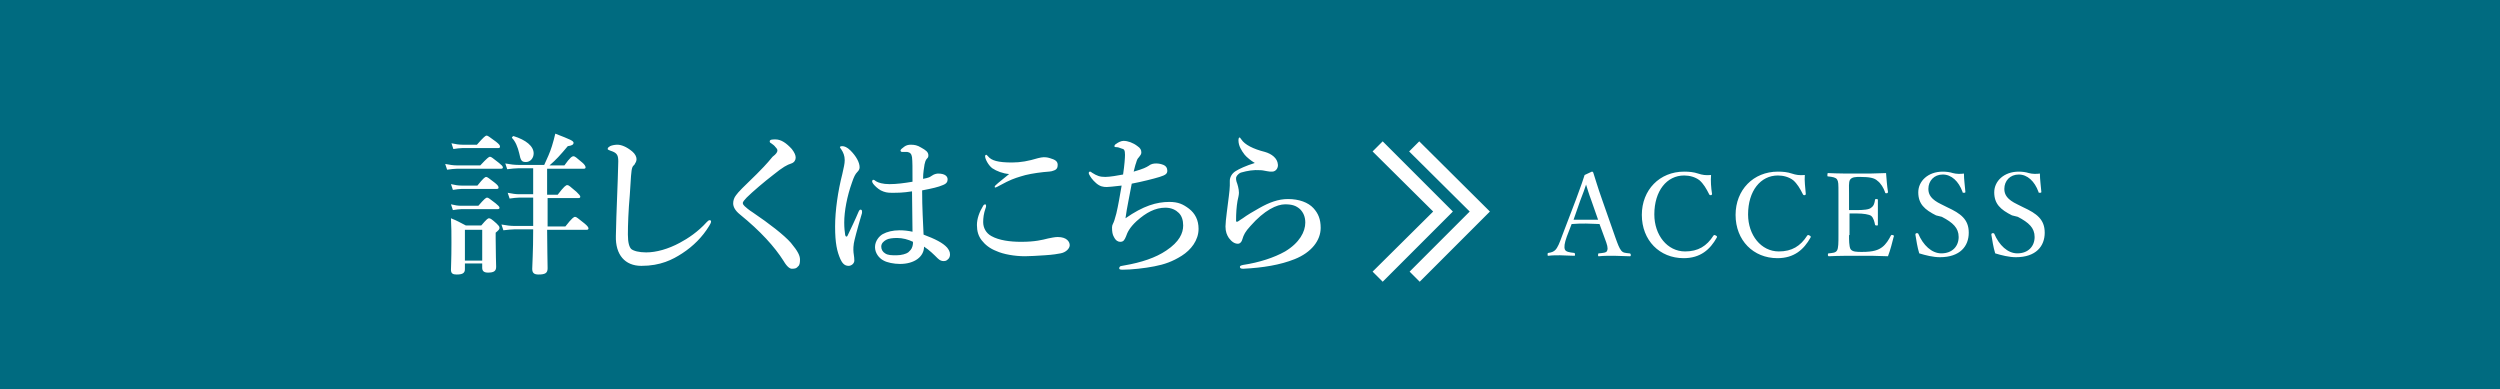 <svg version="1.1" id="レイヤー_1" xmlns="http://www.w3.org/2000/svg" x="0" y="0" viewBox="0 0 520 81" xml:space="preserve"><style>.st1{fill:#fff}</style><path fill="#006b80" d="M0 0h520v81H0z"/><path class="st1" d="M99.9 34.4c1.4-1.5 1.8-1.8 2-1.8.3 0 .6.3 1.9 1.3.5.4.8.7.8.9 0 .2-.1.3-.4.3H95c-.6 0-1.2.1-2 .2l-.4-1.2c1 .2 1.7.3 2.4.3h4.9zm-3.2 20.5V56c0 .8-.5 1.1-1.7 1.1-.8 0-1.2-.2-1.2-1 0-.9.1-1.9.1-5.6 0-1.7 0-3.4-.1-5.1 1.5.6 1.7.8 3.1 1.5h3.2c1.1-1.3 1.4-1.5 1.6-1.5.3 0 .6.2 1.6 1.1.4.4.6.6.6.9 0 .3-.2.5-.8 1v1.2c0 3.1.1 5.2.1 5.9 0 .9-.5 1.2-1.7 1.2-.8 0-1.2-.3-1.2-1v-.9h-3.6zm2.6-16.3c1.2-1.5 1.6-1.8 1.8-1.8.3 0 .6.3 1.8 1.2.5.4.8.7.8 1 0 .2-.1.3-.4.3H96c-.5 0-1.1.1-1.8.2l-.4-1.2c.9.2 1.5.3 2.2.3h3.3zm.2 4.2c1.2-1.4 1.6-1.7 1.8-1.7.3 0 .6.3 1.8 1.2.5.4.8.7.8.9s-.1.3-.4.3H96c-.5 0-1.1.1-1.8.2l-.4-1.2c.8.2 1.5.3 2.1.3h3.6zm-.3-12.7c1.4-1.6 1.8-1.9 2-1.9.3 0 .6.3 2 1.3.6.5.8.7.8 1 0 .2-.1.3-.4.3h-7.4c-.6 0-1.2.1-1.9.2l-.4-1.2c.9.2 1.6.3 2.3.3h3zm1.1 17.7h-3.6v6.4h3.6v-6.4zm13.4-7.3h2.3c1.3-1.7 1.7-2 2-2 .3 0 .6.3 1.9 1.4.5.5.8.8.8 1 0 .2-.1.3-.4.3h-6.4v5.9h3.7c1.4-1.8 1.8-2 2-2 .3 0 .6.3 2 1.4.6.5.8.8.8 1 0 .2-.1.3-.4.3h-8.2c0 3.5.1 6.6.1 8 0 1-.5 1.3-1.9 1.3-1 0-1.3-.4-1.3-1.2 0-.9.2-3.3.2-8.2h-3.8c-.7 0-1.4.1-2.4.2l-.4-1.2c1.1.2 1.9.3 2.8.3h3.8v-5.9H108c-.6 0-1.2.1-2 .2l-.4-1.2c1 .2 1.7.3 2.4.3h2.9V35h-3.1c-.7 0-1.4.1-2.3.2l-.4-1.2c1.1.2 1.9.3 2.7.3h5.4c.6-1.3 1.2-2.6 1.6-3.9.3-.9.5-1.8.7-2.6 3.1 1.2 3.8 1.5 3.8 1.9s-.4.6-1.2.7c-1.6 1.9-2.4 2.8-3.8 4h3.1c1.2-1.7 1.6-1.9 1.9-1.9.3 0 .6.3 1.8 1.3.5.4.7.8.7 1 0 .2-.1.3-.4.3h-7.6v5.4zm-4.3-6.8c-.9 0-1.1-.3-1.4-1.8-.3-1.3-.8-2.5-1.5-3.2-.1-.1.2-.4.3-.4 2.6.8 4.2 2.1 4.2 3.6 0 1-.7 1.8-1.6 1.8zm22.1 1.2c-.2.5-.3 2.2-.5 5.6-.3 3.4-.4 6.3-.4 8.3 0 1.7.3 2.6.7 3 .5.4 1.6.7 3.1.7 2.1 0 4.6-.7 7-2 1.7-.9 3.8-2.3 5.6-4.3.2-.2.4-.4.6-.4.2 0 .3.1.3.3 0 .2-.2.6-.4.9-1.4 2.3-3.3 4.2-5.6 5.7-2 1.3-4.5 2.6-8.5 2.6-3.4 0-5.4-2.3-5.3-6.2.1-5.3.4-10.6.5-15.5 0-1.2-.2-1.7-1.2-2.1-.9-.3-1-.4-1-.5 0-.3.2-.4.5-.6.4-.2 1.1-.3 1.5-.3.8 0 1.9.4 3.1 1.4.6.5.9 1.1.9 1.6 0 .6-.3.8-.4 1.1-.3.3-.4.4-.5.7zm30.2-3.6c0-.2-.1-.4-.4-.7-.2-.3-.6-.6-.9-.8-.2-.1-.3-.2-.3-.4 0-.4.6-.4 1.2-.4 1.2 0 2.3.8 3.4 2 .6.8.8 1.3.8 1.8s-.3 1-.9 1.2c-.9.3-1.7.7-3.8 2.4-1.7 1.3-4.3 3.5-5.5 4.7-.4.4-.8.9-.8 1.1 0 .3.2.5.4.7.2.2.9.8 1.7 1.3 3.4 2.3 6.5 4.7 7.9 6.3 1.5 1.8 1.9 2.7 1.9 3.5 0 .7-.1 1.2-.4 1.4-.3.4-.6.5-1.3.5-.4 0-1-.4-1.7-1.6-1.9-3-4.8-6.2-9.1-9.7-1-.8-1.4-1.6-1.4-2.3 0-.6.2-1.2.6-1.7.4-.6 1.6-1.8 4.3-4.4.8-.8 2-2 3.3-3.6.8-.6 1-1 1-1.3zm17.6 13c-1.1 3.7-1.6 5.7-1.7 6.3-.1.6-.1 1-.1 1.4 0 .7.2 1.3.2 2.2 0 .6-.6 1.1-1.2 1.1-1 0-1.4-.8-1.7-1.4-.7-1.6-1.1-3.3-1.1-6.8 0-3.3.6-7.4 1.5-10.9.3-1.4.5-2.1.5-2.9 0-.9-.3-1.6-.7-2.2-.2-.3-.3-.4-.3-.5 0-.1.2-.2.5-.2.4 0 1 .2 1.7.9 1.2 1.2 1.9 2.5 1.9 3.5 0 .4-.2.7-.5 1-.4.4-.7 1-1.1 2.2-1 2.8-1.6 5.9-1.6 8.3 0 1.1.1 1.9.2 2.6.1.4.4.4.5.1.8-1.7 1.5-3.1 2.3-5 .1-.2.2-.4.4-.4s.3.2.3.3v.4zm17.7 7.2c.3.4.6.8.6 1.4 0 .4-.1.8-.5 1.1-.3.3-.6.3-.9.3-.3 0-.7-.1-1.2-.6-.7-.7-1.7-1.7-2.8-2.4 0 2.1-2 3.6-5 3.6-1.3 0-2.7-.3-3.4-.7-1-.5-1.8-1.6-1.8-2.8 0-1.3.9-2.3 1.6-2.7.9-.5 2.1-.8 3.5-.8.9 0 1.8.1 2.7.3 0-2.9-.1-5.5-.1-8.4-1.9.3-2.9.3-4.3.3-.8 0-1.4-.1-2.2-.5-.7-.4-1.3-1-1.6-1.4-.2-.3-.2-.4-.2-.5s.1-.3.2-.3c.2 0 .4.1.6.3.5.3 1.4.6 2.8.6 1.5 0 3-.2 4.8-.5 0-3 0-4.2-.1-5.1-.1-.7-.4-1-1-1.1h-1.1c-.1 0-.3-.1-.3-.3 0-.2.4-.5.8-.8.4-.3.9-.4 1.3-.4.8 0 1.4.1 2.2.6.9.5 1.5.9 1.5 1.6 0 .4-.1.5-.3.7-.3.3-.4.8-.5 1.2-.1.8-.3 1.6-.3 3 .6-.1.9-.2 1.2-.3.3-.1.5-.3.7-.4.4-.3 1-.4 1.2-.4 1.5 0 2 .6 2 1.2 0 .5-.2.9-1 1.2-.9.4-2.2.7-4.3 1.1 0 3.8.2 6.7.3 9.2 2.4.9 4 1.7 4.9 2.7zm-10.4-2c-.9 0-1.8.1-2.3.4-.5.3-1 .7-1 1.4 0 .6.3 1.1.8 1.4.6.4 1.3.4 2.4.4 1 0 2-.3 2.4-.6.4-.4.7-.6.9-1.3.1-.3.1-.6.1-.9-1-.5-2.2-.8-3.3-.8zm18.5-6.7c0 .2 0 .3-.1.5-.4 1.1-.5 2.1-.5 2.9 0 1.2.6 2.3 1.7 2.9 1.6.9 3.9 1.2 6.2 1.2 2.9 0 4.4-.4 5.6-.7.5-.1 1.4-.3 2-.3 1.9 0 2.5 1 2.5 1.7s-.8 1.5-1.9 1.7c-.5.1-1.6.3-3.3.4-1.6.1-3.1.2-4.1.2-2.1 0-4.5-.4-6-1.1-1.3-.5-2.3-1.3-3-2.2-.7-.9-1-1.9-1-3.2s.5-2.7 1.3-4c.1-.2.3-.3.4-.3s.2.1.2.3zm.4-10.3c.7.9 2.1 1.3 5 1.3 1.8 0 3.4-.3 5.4-.9.3-.1 1-.2 1.2-.2s.7 0 1.3.2c1 .3 1.6.6 1.6 1.4 0 .6-.2 1-.9 1.2-.4.2-1.1.2-2.1.3-1.8.2-3.5.5-4.7.9-1.3.4-2.2.7-4.2 1.8-.4.2-.9.5-1 .5-.2 0-.2 0-.2-.2s.9-.9 3-2.6c-1.3-.1-2.6-.6-3.5-1.2-.8-.6-1.5-1.9-1.5-2.5 0-.2.1-.3.3-.3l.3.3zm37.7 9.5c1.9 0 2.9.5 4.1 1.4 1.3 1 2 2.4 2 4.2 0 2.4-1.6 4.4-3.5 5.6-1.9 1.2-3.6 1.8-5.7 2.2-2 .4-4.8.7-6.6.7-.6 0-.7-.1-.7-.3 0-.2.1-.3.2-.4.2-.1.5-.1.9-.2 3.5-.6 6.5-1.6 8.7-3.1 2.7-1.8 3.5-3.6 3.5-5.2 0-1.1-.3-2-.9-2.6-.6-.6-1.5-1.1-2.8-1.1-2.1 0-4 1-6 2.8-1.4 1.3-1.9 2.3-2.2 3.2-.3.7-.5 1.1-1.2 1.1-.4 0-.9-.2-1.3-1-.3-.5-.4-1.1-.4-2 0-.6.3-.8.5-1.5.1-.4.3-1 .4-1.4.4-1.7.7-3.5 1.1-5.8-1.7.2-2.8.3-3.1.3-.7 0-1.4-.1-2.2-.8-.8-.7-1.2-1.3-1.5-1.9-.1-.3 0-.5.2-.5s.3.1.4.2c1.1.7 1.7.9 2.8.9 1 0 2.6-.3 3.7-.5.3-2 .4-3.5.4-4.1 0-1-.2-1.2-.7-1.3-.5-.2-.8-.3-1.2-.3-.1 0-.3 0-.3-.2s.2-.4.4-.5c.4-.3 1-.6 1.5-.6.9 0 2 .4 2.9 1.1.6.4.8.8.8 1.3 0 .4-.2.6-.5 1-.3.3-.4.5-.6 1.2-.2.5-.3 1.1-.5 1.8 2.1-.6 2.6-.9 3.1-1.2.5-.4 1-.5 1.6-.5.5 0 1 .1 1.5.3.5.2.8.6.8 1.2s-.3.9-1.6 1.3-3.7 1-5.8 1.4c-.4 2.3-1 4.9-1.3 7.2 3.7-2.6 6.5-3.4 9.1-3.4zm24.7-.6c2.3 0 4.2.7 5.3 1.9 1 1.1 1.5 2.3 1.5 4.1 0 2.6-1.9 5.1-5.4 6.5-3 1.2-6.6 1.8-10.7 2-.5 0-.7-.1-.7-.4 0-.2.2-.3.7-.4 3.3-.5 6.4-1.5 8.7-2.8 3-1.8 4.2-4.1 4.2-6 0-1.2-.4-2.1-1.1-2.8-.8-.7-1.6-1-3.1-1-1.7 0-4.3 1.2-7.2 4.5-1.1 1.2-1.4 1.8-1.7 2.8-.2.7-.6.9-.9.9-.7 0-1.3-.4-1.9-1.2-.4-.6-.7-1.3-.7-2.4 0-1.2.5-4.5.7-6.3.1-.9.2-1.6.2-2.2v-1c0-.7.4-1.5 1.2-2 .8-.5 2.1-1.1 4-1.7-.7-.4-1.7-1.2-2.1-1.7-.7-.9-1.3-1.9-1.3-3 0-.4.1-.6.2-.6.2 0 .2.2.4.4.7 1.1 2.5 2 4.9 2.6 1.4.4 2.6 1.3 2.7 2.6.1.7-.4 1.5-1.2 1.5-.4 0-.6 0-1.1-.1-.6-.1-.9-.2-1.4-.2-1.3-.1-2.6.1-4 .5-.7.3-1 .9-1 1.1 0 .3 0 .5.1.8.2.5.5 1.5.5 2.3 0 .5-.2 1.2-.3 1.7-.2 1.2-.3 2.5-.3 4.1 0 .3.2.3.5.1.3-.2.7-.5.9-.6.8-.6 2.3-1.5 3.4-2.1 2.1-1.2 4-1.9 6-1.9zm34.3 2.6l-14.6 14.6-2.1-2.1L298.1 44l-12.6-12.5 2.1-2.1L302.2 44z"/><path class="st1" d="M309.9 44l-14.6 14.6-2.1-2.1L305.7 44l-12.6-12.5 2.1-2.1L309.9 44zm22.8 2.6c-.8 0-1.8-.1-2.8-.1-1 0-1.9 0-3 .1l-1 2.6c-.5 1.4-.6 2.2-.4 2.7.2.5 1 .6 1.9.7.1 0 .2.1.2.3 0 .3 0 .3-.2.3-.9 0-2.1-.1-2.9-.1-.8 0-1.7 0-2.4.1-.2 0-.2 0-.2-.3 0-.2 0-.3.2-.3.7-.1 1.1-.3 1.4-.6.5-.5.9-1.5 1.4-2.9l2.9-7.6c1.2-3.2 1.4-3.9 1.8-5.1l1.5-.7c.1 0 .2 0 .3.2.5 1.5.8 2.7 1.9 5.8l2.7 7.7c.5 1.4.8 2.2 1.2 2.7.4.5.8.5 1.7.6.2 0 .3.1.3.3 0 .3 0 .3-.3.3-1 0-2.3-.1-3.2-.1-.9 0-2.2 0-3.1.1-.2 0-.2 0-.2-.3 0-.2 0-.3.2-.3.8-.1 1.6-.1 1.7-.6.2-.5 0-1.2-.5-2.5l-1.1-3zm-1.7-4.9c-.6-1.6-.8-2.4-1.1-3.3-.3.9-.6 1.8-1.2 3.3l-1.4 4h5.1l-1.4-4zm25.1-1.4c0 .2 0 .2-.2.3-.2 0-.3 0-.4-.2-.6-1.2-1.2-2.2-2-2.9-.9-.7-2.1-1-3.2-1-3.6 0-6.2 3.2-6.2 8.1 0 4.3 2.7 7.7 6.4 7.7 2.7 0 4.5-1.1 5.9-3.3.1-.1.2-.2.5 0 .2.1.3.2.2.4-1.4 2.5-3.4 4.3-6.9 4.3-5 0-8.7-3.7-8.7-9 0-5.2 3.7-9 8.8-9 1.1 0 2 .1 2.9.4.9.3 1.6.4 2.7.3-.1 1.2 0 2.7.2 3.9zm19.5 0c0 .2 0 .2-.2.3-.2 0-.3 0-.4-.2-.6-1.2-1.2-2.2-2-2.9-.9-.7-2.1-1-3.2-1-3.6 0-6.2 3.2-6.2 8.1 0 4.3 2.7 7.7 6.4 7.7 2.7 0 4.5-1.1 5.9-3.3.1-.1.2-.2.5 0 .2.1.3.2.2.4-1.4 2.5-3.4 4.3-6.9 4.3-5 0-8.7-3.7-8.7-9 0-5.2 3.7-9 8.8-9 1.1 0 2 .1 2.9.4.9.3 1.6.4 2.7.3-.1 1.2.1 2.7.2 3.9zm9 8.6c0 1 0 2.3.3 2.9.4.6 1.3.6 2.4.6 2.4 0 3.4-.4 4.2-1 .8-.6 1.4-1.6 1.8-2.4.1-.1.1-.2.4-.1.3.1.3.2.2.3-.3 1.2-.7 2.8-1.2 4.1-2.1-.1-4.1-.1-6-.1-2 0-4.2 0-6.3.1-.1 0-.2-.1-.2-.3s0-.3.2-.3c.8-.1 1.4-.1 1.7-.6.3-.5.3-1.6.3-3.2v-8.5c0-2.3 0-2.6-.3-3.1-.3-.4-.9-.5-1.8-.6-.2 0-.2 0-.2-.3s0-.4.2-.4c2 .1 4.1.1 6.1.1 1.9 0 3.9 0 5.9-.1.1 1.2.2 2.7.4 3.9 0 .1 0 .2-.2.3-.3 0-.4 0-.4-.2-.3-.9-.9-1.9-1.6-2.4-.6-.6-1.7-.8-3.6-.8-.9 0-1.7 0-2.1.6-.3.5-.2 1.6-.2 2.9v3.4h1.5c1.5 0 2.7-.1 3.1-.5.6-.4.7-1 .8-1.6 0-.1 0-.2.3-.2s.3.1.3.2v5.1c0 .2 0 .2-.3.2-.2 0-.3-.1-.3-.2-.1-.5-.3-1.4-.8-1.8-.4-.3-1.6-.5-3-.5h-1.5v4.5zm18.1-4.1c-2.4-1.2-3.7-2.4-3.7-4.8 0-2.3 2-4.3 5.1-4.3.7 0 1.5.1 2.1.3.7.2 1.6.2 2.3.1 0 1.2.2 2.6.3 3.8 0 .1 0 .2-.3.2-.2 0-.3 0-.3-.2-.8-2.2-2.3-3.6-4.1-3.6-1.8 0-3 1.3-3 3 0 1.2.6 2.2 2.7 3.2l1.2.6c2.8 1.3 4.5 2.5 4.5 5.3s-1.8 5.1-6 5.1c-1.4 0-3-.4-4.3-.8-.4-1.3-.6-2.7-.8-3.9 0-.1 0-.2.2-.3.3 0 .3 0 .4.1 1 2.4 2.8 4.1 4.8 4.1 2.3 0 3.6-1.5 3.6-3.4s-1.2-3-3.5-4.2l-1.2-.3zm15.8 0c-2.4-1.2-3.7-2.4-3.7-4.8 0-2.3 2-4.3 5.1-4.3.7 0 1.5.1 2.1.3.7.2 1.6.2 2.3.1 0 1.2.2 2.6.3 3.8 0 .1 0 .2-.3.2-.2 0-.3 0-.3-.2-.8-2.2-2.3-3.6-4.1-3.6-1.8 0-3 1.3-3 3 0 1.2.6 2.2 2.7 3.2l1.2.6c2.8 1.3 4.5 2.5 4.5 5.3s-1.8 5.1-6 5.1c-1.4 0-3-.4-4.3-.8-.4-1.3-.6-2.7-.8-3.9 0-.1 0-.2.2-.3.3 0 .3 0 .4.1 1 2.4 2.8 4.1 4.8 4.1 2.3 0 3.6-1.5 3.6-3.4s-1.2-3-3.5-4.2l-1.2-.3z"/></svg>